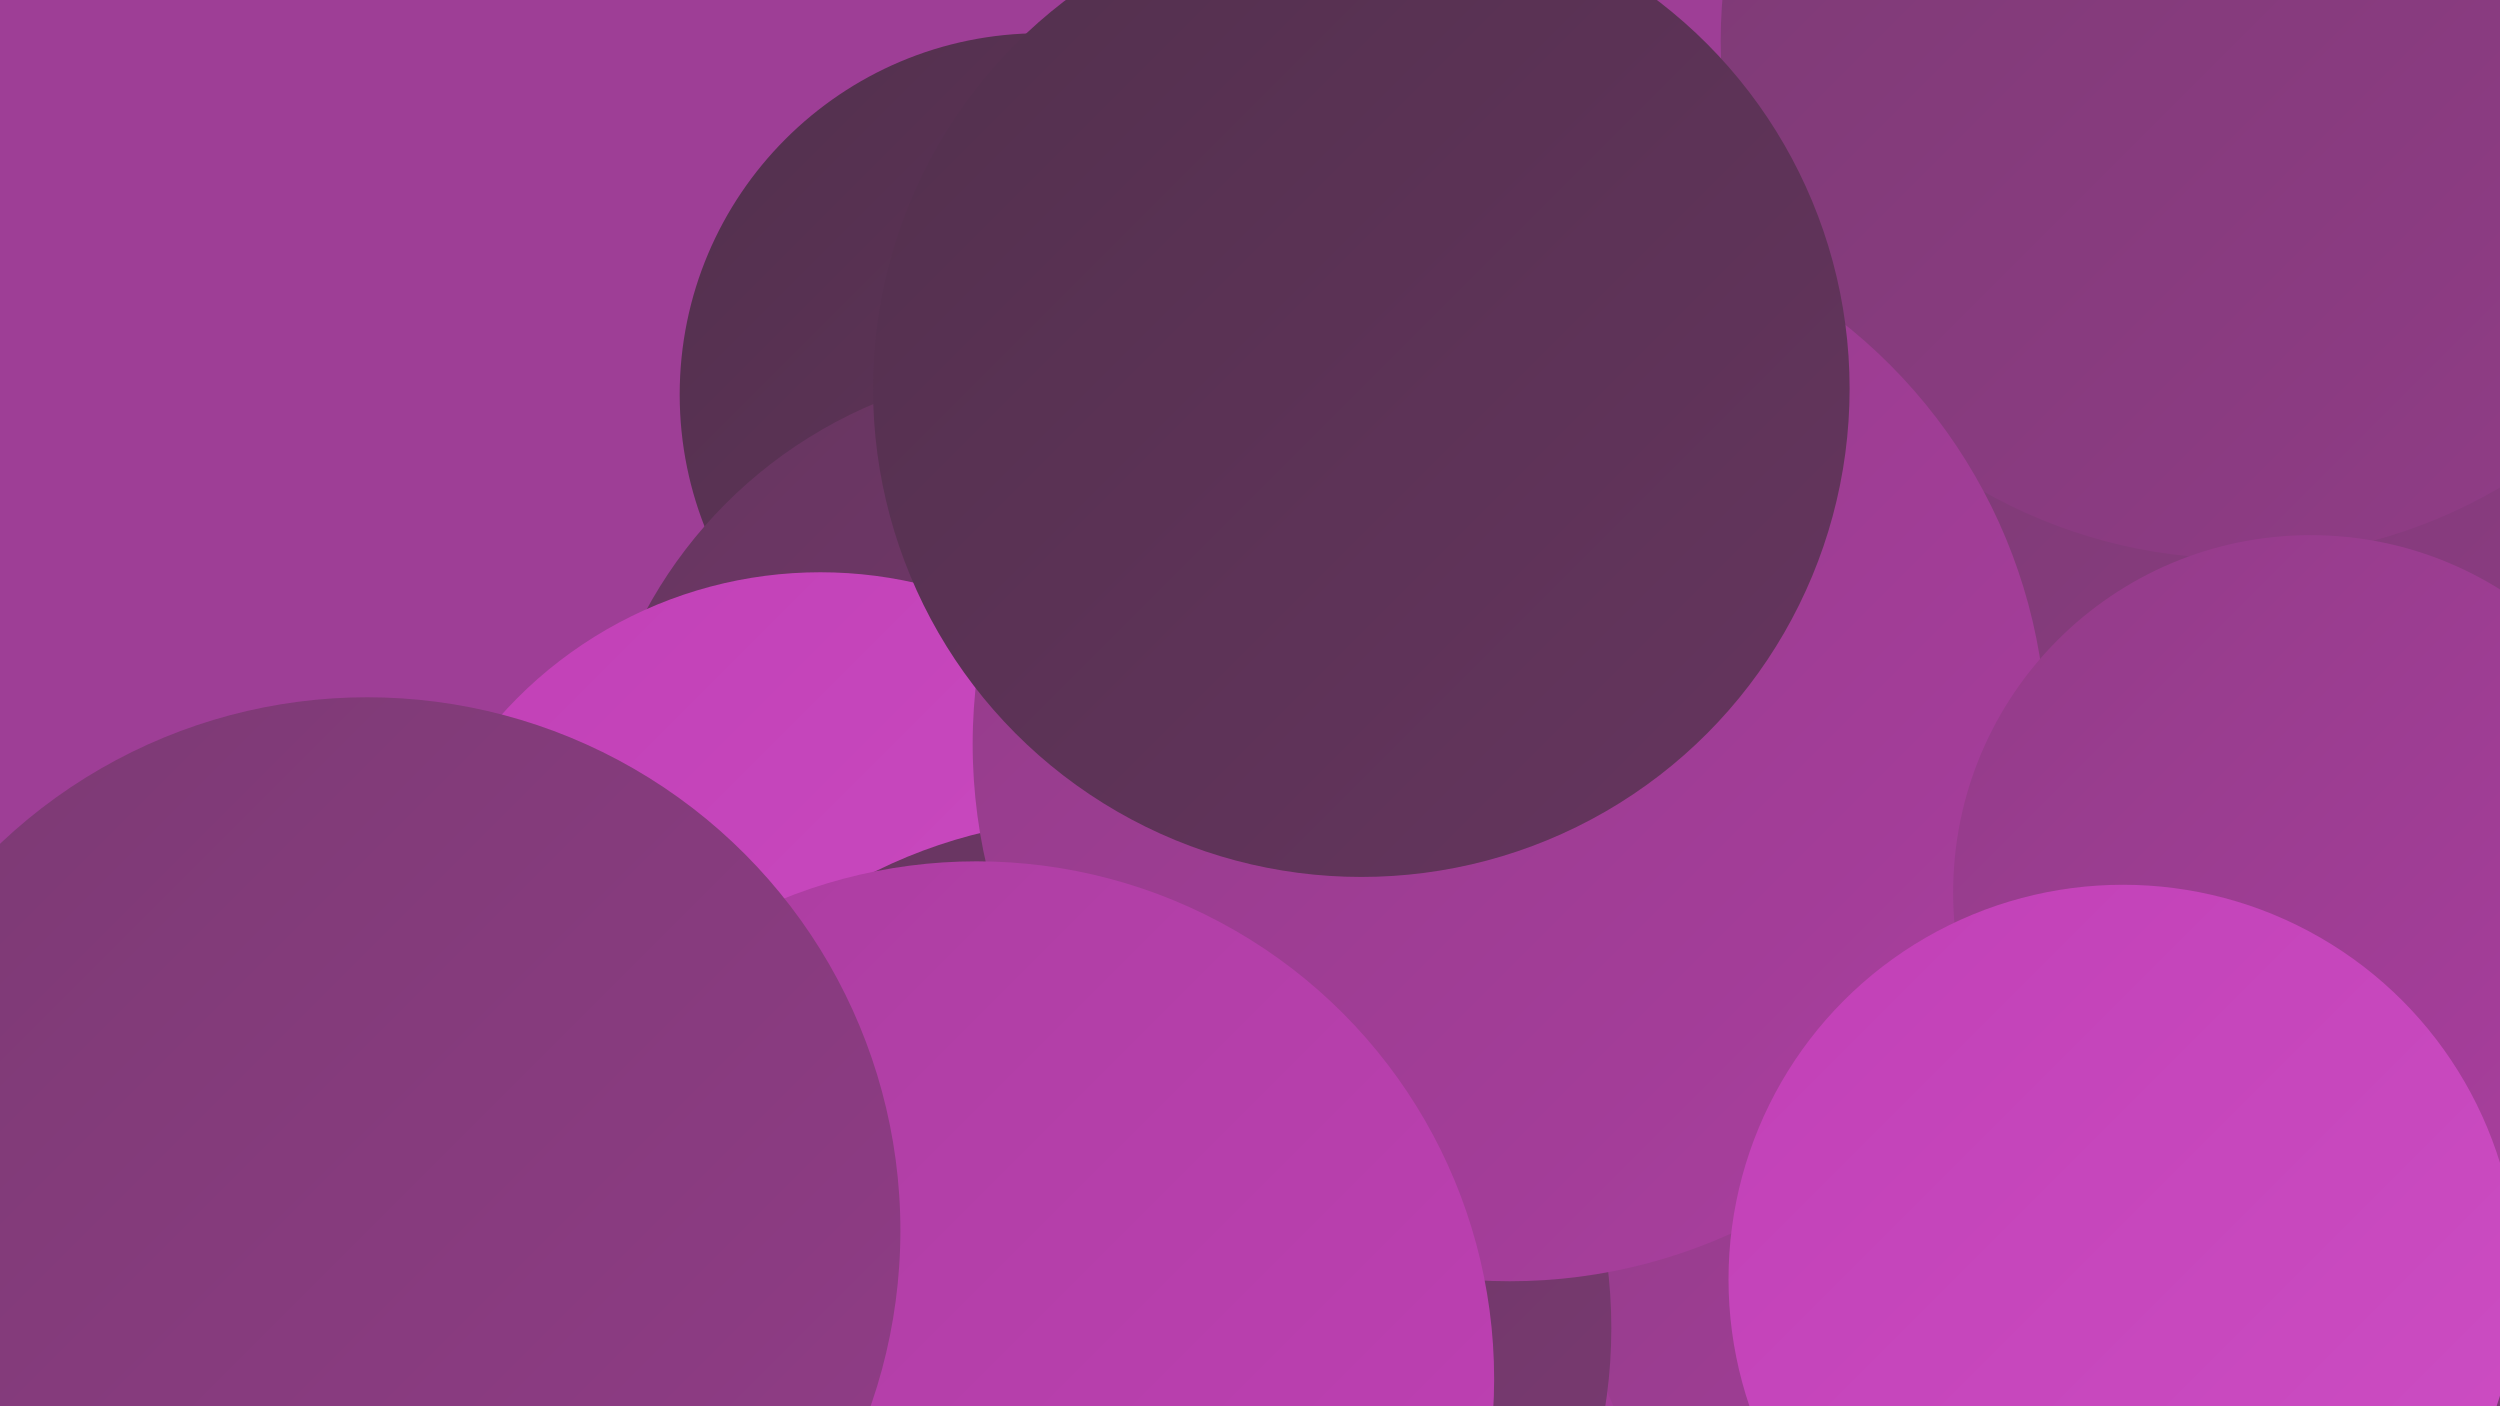 <?xml version="1.0" encoding="UTF-8"?><svg width="1280" height="720" xmlns="http://www.w3.org/2000/svg"><defs><linearGradient id="grad0" x1="0%" y1="0%" x2="100%" y2="100%"><stop offset="0%" style="stop-color:#52304d;stop-opacity:1" /><stop offset="100%" style="stop-color:#66355f;stop-opacity:1" /></linearGradient><linearGradient id="grad1" x1="0%" y1="0%" x2="100%" y2="100%"><stop offset="0%" style="stop-color:#66355f;stop-opacity:1" /><stop offset="100%" style="stop-color:#7b3a73;stop-opacity:1" /></linearGradient><linearGradient id="grad2" x1="0%" y1="0%" x2="100%" y2="100%"><stop offset="0%" style="stop-color:#7b3a73;stop-opacity:1" /><stop offset="100%" style="stop-color:#923c88;stop-opacity:1" /></linearGradient><linearGradient id="grad3" x1="0%" y1="0%" x2="100%" y2="100%"><stop offset="0%" style="stop-color:#923c88;stop-opacity:1" /><stop offset="100%" style="stop-color:#aa3e9f;stop-opacity:1" /></linearGradient><linearGradient id="grad4" x1="0%" y1="0%" x2="100%" y2="100%"><stop offset="0%" style="stop-color:#aa3e9f;stop-opacity:1" /><stop offset="100%" style="stop-color:#c140b6;stop-opacity:1" /></linearGradient><linearGradient id="grad5" x1="0%" y1="0%" x2="100%" y2="100%"><stop offset="0%" style="stop-color:#c140b6;stop-opacity:1" /><stop offset="100%" style="stop-color:#cd4ec4;stop-opacity:1" /></linearGradient><linearGradient id="grad6" x1="0%" y1="0%" x2="100%" y2="100%"><stop offset="0%" style="stop-color:#cd4ec4;stop-opacity:1" /><stop offset="100%" style="stop-color:#52304d;stop-opacity:1" /></linearGradient></defs><rect width="1280" height="720" fill="#9e3e96" /><circle cx="583" cy="400" r="185" fill="url(#grad4)" /><circle cx="440" cy="693" r="254" fill="url(#grad3)" /><circle cx="727" cy="663" r="219" fill="url(#grad3)" /><circle cx="603" cy="545" r="243" fill="url(#grad1)" /><circle cx="533" cy="202" r="185" fill="url(#grad0)" /><circle cx="1053" cy="620" r="248" fill="url(#grad3)" /><circle cx="450" cy="606" r="262" fill="url(#grad5)" /><circle cx="1215" cy="286" r="253" fill="url(#grad2)" /><circle cx="540" cy="426" r="238" fill="url(#grad1)" /><circle cx="420" cy="512" r="219" fill="url(#grad5)" /><circle cx="1146" cy="21" r="265" fill="url(#grad2)" /><circle cx="564" cy="680" r="261" fill="url(#grad1)" /><circle cx="773" cy="381" r="275" fill="url(#grad3)" /><circle cx="697" cy="199" r="250" fill="url(#grad0)" /><circle cx="63" cy="709" r="196" fill="url(#grad5)" /><circle cx="1153" cy="717" r="195" fill="url(#grad6)" /><circle cx="500" cy="706" r="265" fill="url(#grad4)" /><circle cx="1183" cy="457" r="183" fill="url(#grad3)" /><circle cx="188" cy="630" r="273" fill="url(#grad2)" /><circle cx="1087" cy="655" r="202" fill="url(#grad5)" /></svg>